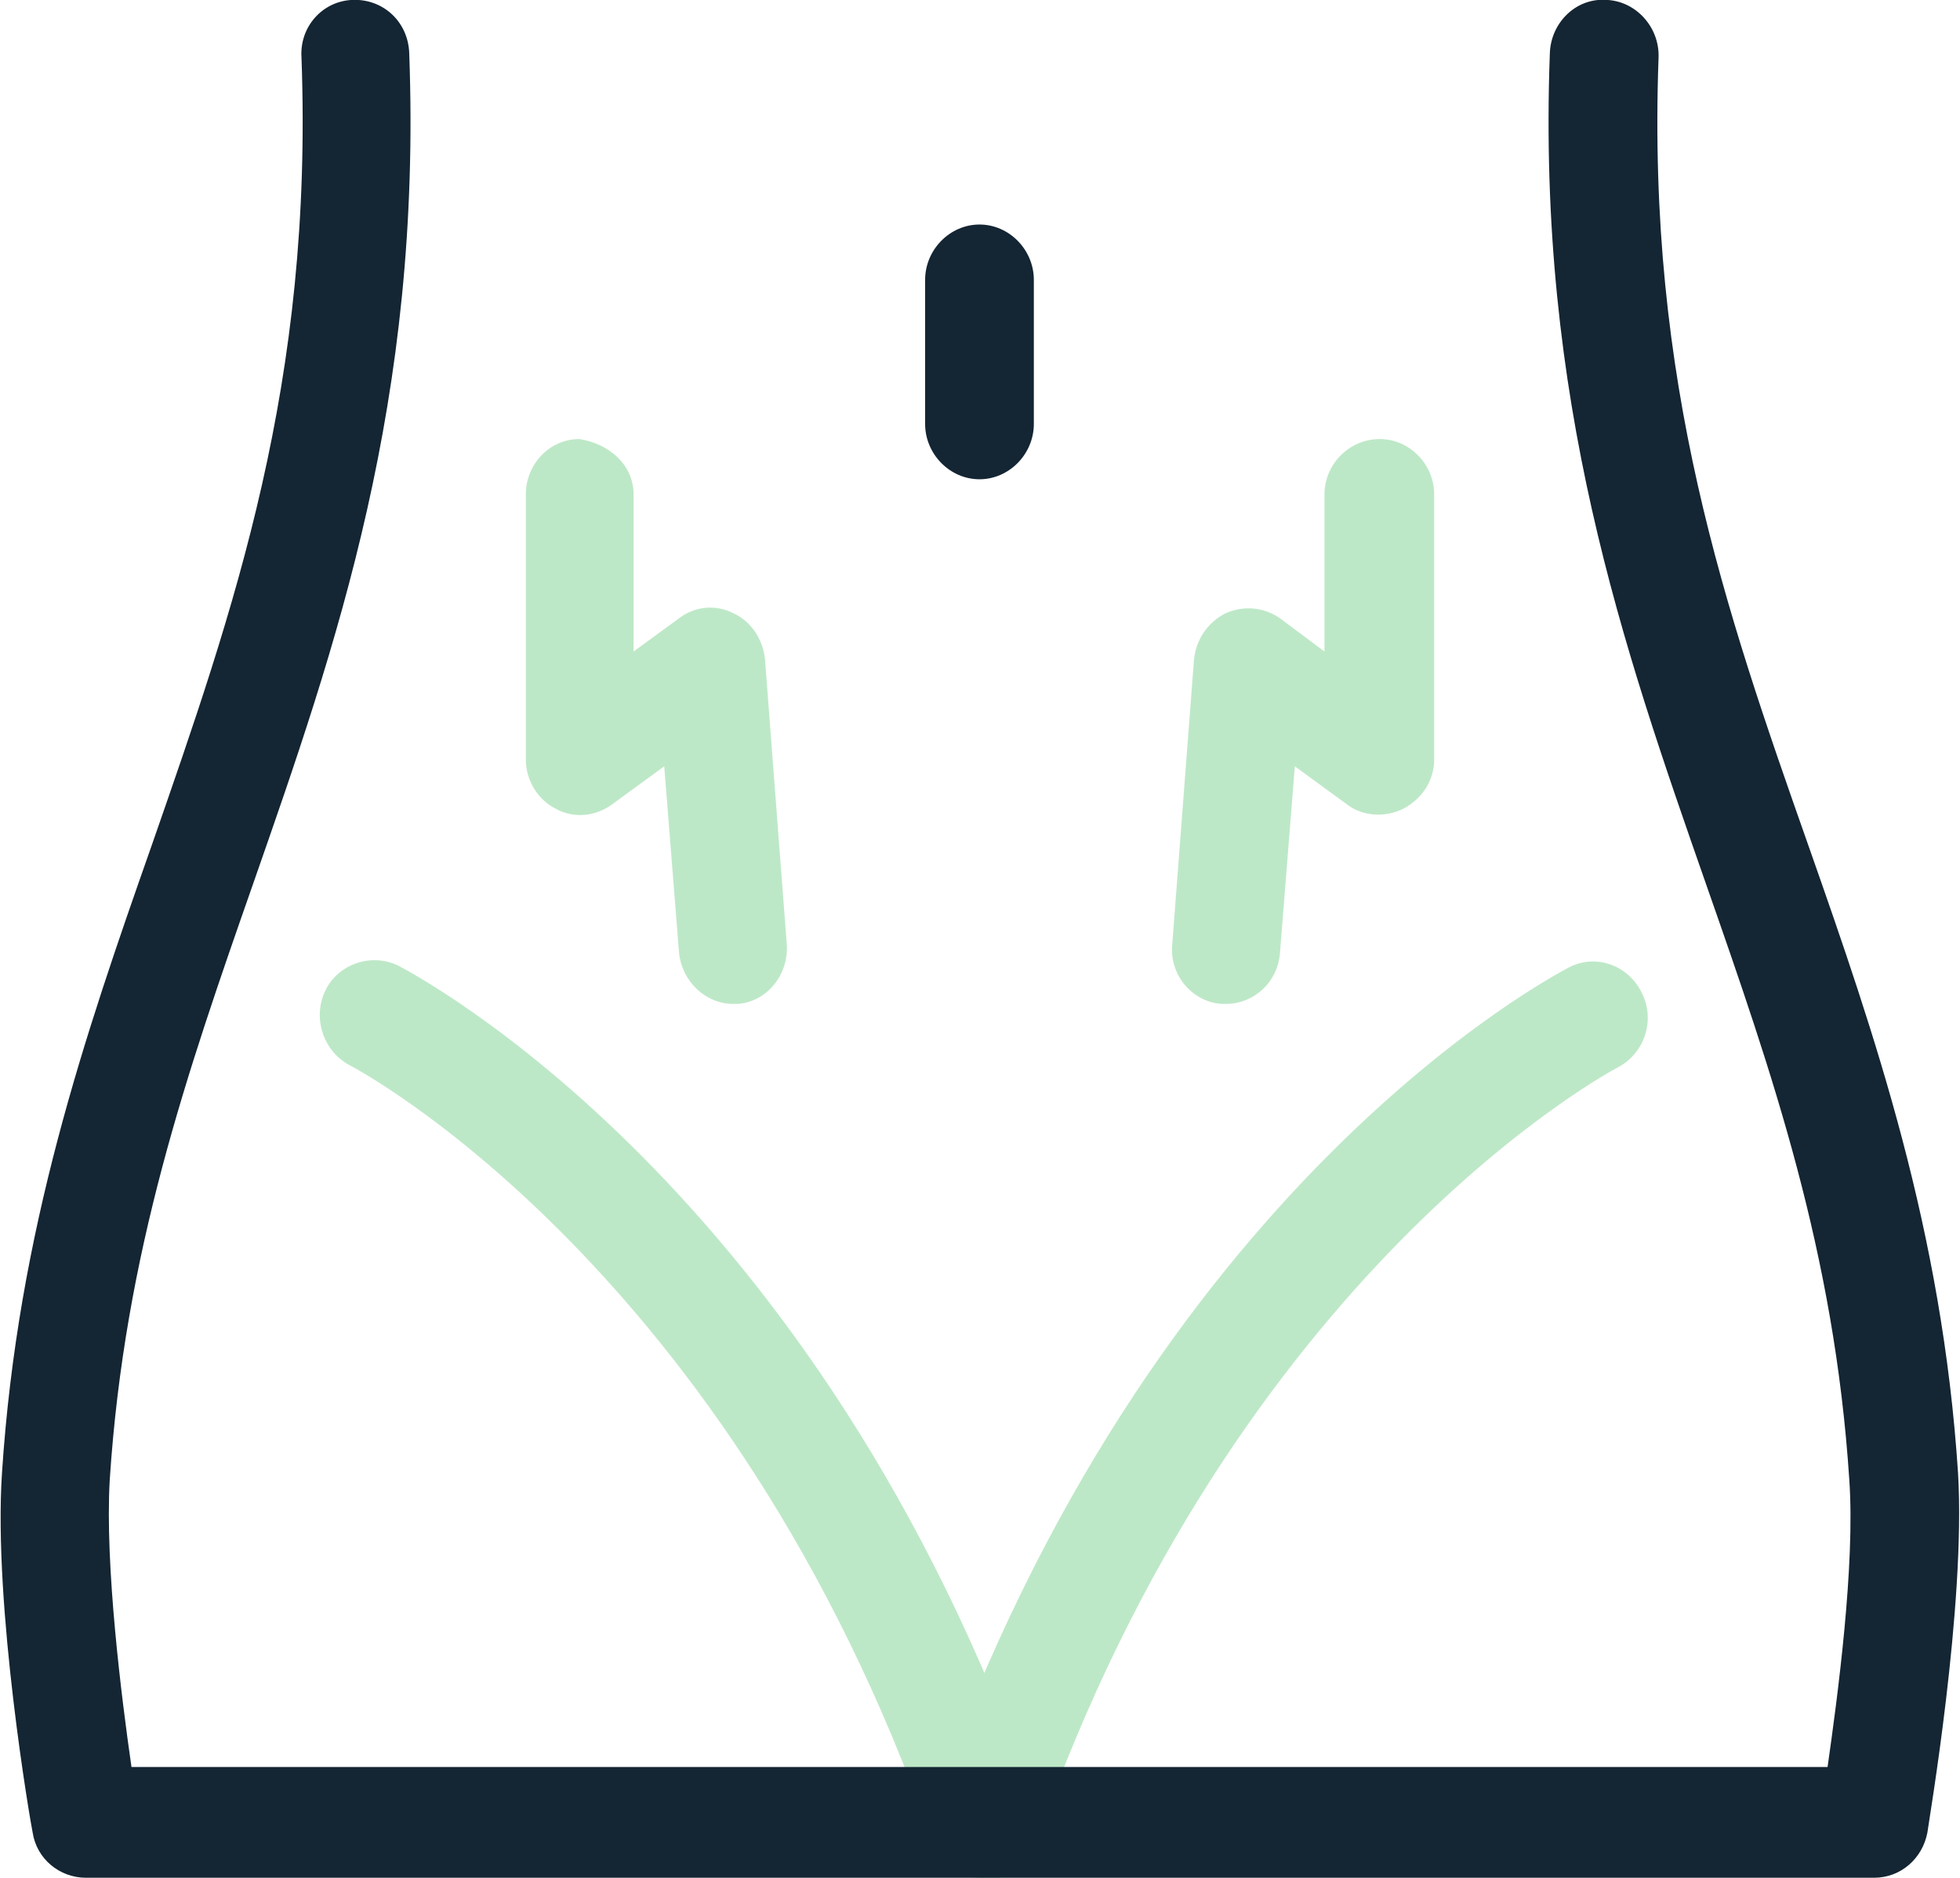 <svg xmlns="http://www.w3.org/2000/svg" width="72" height="69" viewBox="0 0 72 69" fill="none"><g clip-path="url(#clip0_800_7565)"><path d="M26.941 36.888C25.925 36.888 25.053 36.074 24.944 35.001L24.4 28.157L22.475 29.563C21.858 30.007 21.059 30.081 20.406 29.711C19.752 29.378 19.316 28.675 19.316 27.898V18.168C19.316 17.058 20.188 16.133 21.277 16.133C22.294 16.281 23.274 17.021 23.274 18.168V23.939L24.944 22.718C25.525 22.274 26.288 22.2 26.941 22.533C27.595 22.829 28.03 23.495 28.103 24.235L28.902 34.706C28.974 35.815 28.176 36.814 27.087 36.888C27.014 36.888 26.977 36.888 26.941 36.888Z" fill="#BDE8C7"></path><path d="M45.023 36.888C45.023 36.888 44.914 36.888 44.878 36.888C43.788 36.814 42.953 35.815 43.062 34.706L43.861 24.235C43.934 23.495 44.369 22.866 45.023 22.533C45.676 22.237 46.439 22.311 47.02 22.718L48.654 23.939V18.168C48.654 17.058 49.562 16.133 50.687 16.133C51.776 16.133 52.684 17.058 52.684 18.168V27.898C52.684 28.675 52.248 29.341 51.559 29.711C50.905 30.044 50.07 30.007 49.489 29.563L47.565 28.157L47.02 35.001C46.947 36.074 46.076 36.888 45.023 36.888Z" fill="#BDE8C7"></path><path d="M36.127 68.998C35.91 68.998 35.692 68.998 35.474 68.887C34.421 68.517 33.876 67.333 34.276 66.297C42.227 43.618 57.005 35.886 57.622 35.553C58.602 35.035 59.801 35.442 60.309 36.478C60.817 37.477 60.418 38.697 59.438 39.215C59.292 39.289 45.422 46.615 38.052 67.703C37.761 68.554 36.999 69.072 36.164 69.072L36.127 68.998Z" fill="#BDE8C7"></path><path d="M36.127 69.002C35.292 69.002 34.53 68.485 34.239 67.634C26.832 46.471 12.999 39.22 12.854 39.146C11.873 38.628 11.474 37.407 11.946 36.408C12.418 35.409 13.652 35.002 14.633 35.483C15.25 35.816 30.064 43.548 38.016 66.228C38.379 67.301 37.834 68.448 36.817 68.817C36.6 68.891 36.382 68.928 36.164 68.928L36.127 69.002Z" fill="#BDE8C7"></path><path d="M35.981 17.61C34.892 17.61 33.984 16.685 33.984 15.575V10.285C33.984 9.175 34.892 8.25 35.981 8.25C37.071 8.25 37.978 9.175 37.978 10.285V15.575C37.978 16.685 37.071 17.61 35.981 17.61Z" fill="#142533"></path><path d="M68.842 68.996H3.16C2.179 68.996 1.344 68.293 1.199 67.332C1.126 66.999 -0.253 59.007 0.073 54.123C0.654 45.207 3.123 38.03 5.556 31.111C8.606 22.343 11.511 14.092 11.075 2.105C11.002 0.995 11.837 0.033 12.963 -0.004C14.088 -0.041 14.996 0.81 15.033 1.957C15.505 14.721 12.346 23.749 9.296 32.48C6.863 39.435 4.576 46.021 4.031 54.382C3.85 57.527 4.467 62.411 4.83 64.927H67.135C67.499 62.374 68.152 57.527 67.934 54.382C67.39 46.021 65.102 39.435 62.669 32.48C59.62 23.749 56.461 14.721 56.933 1.957C56.969 0.847 57.877 -0.078 59.002 -0.004C60.092 0.033 60.963 0.995 60.927 2.105C60.491 14.092 63.359 22.343 66.446 31.111C68.878 38.03 71.347 45.207 71.928 54.123C72.219 59.007 70.839 66.999 70.803 67.332C70.621 68.293 69.822 68.996 68.842 68.996Z" fill="#142533"></path></g><defs><clipPath id="clip0_800_7565"><rect width="72" height="69" fill="white"></rect></clipPath></defs></svg>